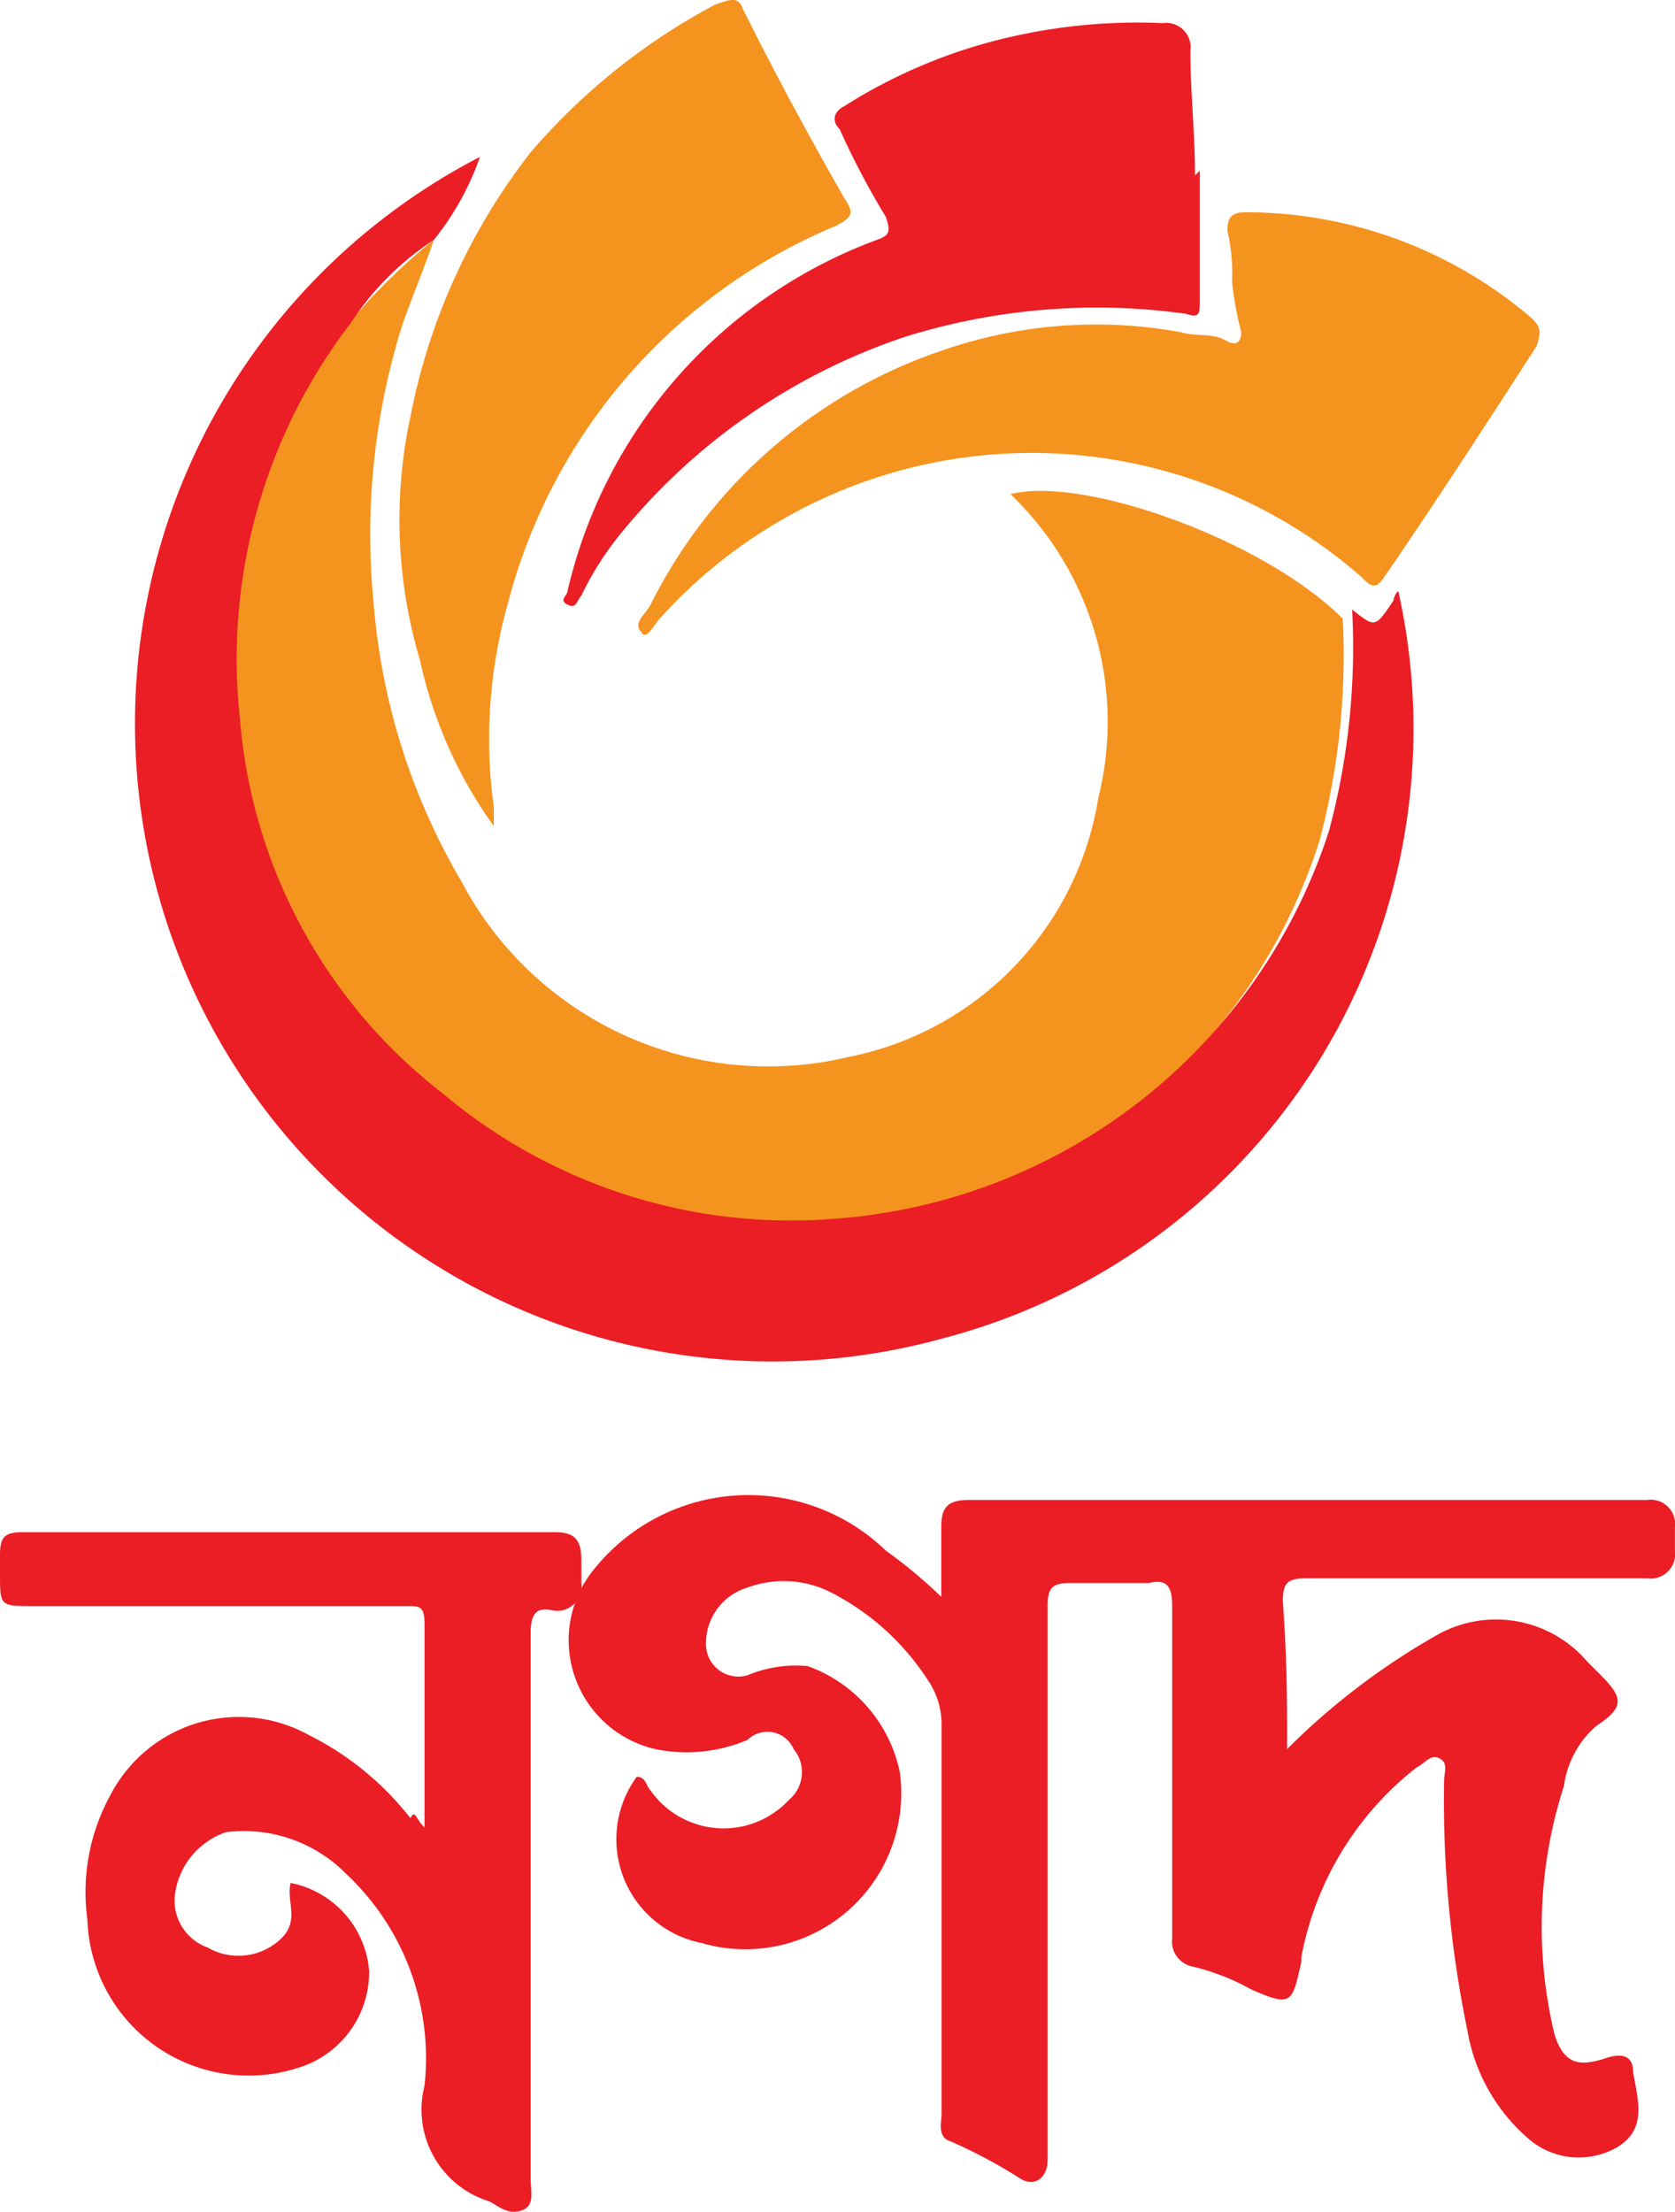<svg xmlns="http://www.w3.org/2000/svg" width="23.479" height="31" viewBox="0 0 23.479 31">
  <g id="footer-payment-nagad" transform="translate(-21.8 -16.1)">
    <g id="Group_15" data-name="Group 15" transform="translate(21.8 37.057)">
      <path id="Path_37" data-name="Path 37" d="M44.2,52.057a9.782,9.782,0,0,1,2.134-1.617,1.68,1.68,0,0,1,2.07.388l.194.194c.323.323.323.453-.065.711a1.353,1.353,0,0,0-.453.841,6.421,6.421,0,0,0-.129,3.493c.129.388.323.453.711.323.194-.065.388-.065.388.194.065.388.194.776-.194,1.035a1.077,1.077,0,0,1-1.229-.065A2.567,2.567,0,0,1,46.727,56,15.968,15.968,0,0,1,46.4,52.51c0-.129.065-.259-.065-.323s-.194.065-.323.129A4.4,4.4,0,0,0,44.4,54.968v.065c-.129.582-.129.647-.711.388a3.249,3.249,0,0,0-.841-.323.355.355,0,0,1-.259-.388V50.052c0-.259-.065-.388-.323-.323h-1.1c-.259,0-.323.065-.323.323v7.762c0,.259-.194.388-.388.259a7.07,7.07,0,0,0-.97-.517c-.194-.065-.129-.259-.129-.388V51.734a1.093,1.093,0,0,0-.194-.647A3.533,3.533,0,0,0,37.8,49.858a1.464,1.464,0,0,0-1.164-.065.813.813,0,0,0-.582.776.454.454,0,0,0,.582.453,1.775,1.775,0,0,1,.841-.129,2.013,2.013,0,0,1,1.294,1.488,2.186,2.186,0,0,1-2.781,2.393,1.482,1.482,0,0,1-.906-2.329c.129,0,.129.129.194.194a1.252,1.252,0,0,0,1.94.129.507.507,0,0,0,.065-.711.4.4,0,0,0-.647-.129,2.184,2.184,0,0,1-1.294.129,1.567,1.567,0,0,1-.906-2.458,2.773,2.773,0,0,1,4.14-.323,6.851,6.851,0,0,1,.776.647v-.97c0-.259.065-.388.388-.388h9.508a.343.343,0,0,1,.388.388v.323a.343.343,0,0,1-.388.388H44.463c-.259,0-.323.065-.323.323C44.2,50.829,44.2,51.411,44.2,52.057Z" transform="translate(-26.158 -48.5)" fill="#eb1d25"/>
      <path id="Path_38" data-name="Path 38" d="M27.751,53.44V50.594c0-.259-.065-.259-.259-.259H22.253c-.453,0-.453,0-.453-.453v-.259c0-.259.065-.323.323-.323h7.438c.259,0,.388.065.388.388v.323a.343.343,0,0,1-.388.388c-.259-.065-.323.065-.323.323v7.632c0,.194.065.388-.129.453s-.323-.065-.453-.129a1.345,1.345,0,0,1-.906-1.617,3.541,3.541,0,0,0-1.1-2.975,2.014,2.014,0,0,0-1.682-.582,1.069,1.069,0,0,0-.711.841.7.7,0,0,0,.453.776.865.865,0,0,0,1.035-.129c.259-.259.065-.517.129-.776a1.369,1.369,0,0,1,1.1,1.229A1.4,1.4,0,0,1,26,56.8a2.262,2.262,0,0,1-2.975-2.07,2.825,2.825,0,0,1,.323-1.746,2.027,2.027,0,0,1,2.781-.841,4.177,4.177,0,0,1,1.423,1.164C27.621,53.181,27.621,53.31,27.751,53.44Z" transform="translate(-21.8 -48.783)" fill="#eb1d25"/>
    </g>
    <g id="Group_16" data-name="Group 16" transform="translate(23.697 16.1)">
      <path id="Path_39" data-name="Path 39" d="M29.624,21.3c-.129.388-.323.841-.453,1.229a9.824,9.824,0,0,0-.388,3.881,9.118,9.118,0,0,0,1.229,3.881,4.861,4.861,0,0,0,5.433,2.458,4.407,4.407,0,0,0,3.493-3.622,4.415,4.415,0,0,0-1.164-4.2l-.065-.065h0c1.035-.259,3.557.647,4.657,1.746a10.157,10.157,0,0,1-.323,3.1,7.786,7.786,0,0,1-6.856,5.433A7.312,7.312,0,0,1,29.624,33.4a7.377,7.377,0,0,1-2.846-5.239,7.729,7.729,0,0,1,1.552-5.563A8.131,8.131,0,0,1,29.624,21.3Z" transform="translate(-25.441 -17.937)" fill="#f5931f"/>
      <path id="Path_40" data-name="Path 40" d="M28.916,20.664a3.993,3.993,0,0,0-1.164,1.164A7.729,7.729,0,0,0,26.2,27.391a7.377,7.377,0,0,0,2.846,5.239,7.578,7.578,0,0,0,5.563,1.746,7.878,7.878,0,0,0,6.856-5.433,9.952,9.952,0,0,0,.323-3.1h0c.323.259.323.259.582-.129a.2.2,0,0,1,.065-.129,8.832,8.832,0,0,1-6.4,10.478A8.94,8.94,0,0,1,29.563,19.5,3.926,3.926,0,0,1,28.916,20.664Z" transform="translate(-24.732 -17.301)" fill="#eb1d25"/>
      <path id="Path_41" data-name="Path 41" d="M43.955,21.67a2.653,2.653,0,0,0-.065-.711c0-.194.065-.259.259-.259a6.158,6.158,0,0,1,4.01,1.488c.129.129.129.194.065.388-.711,1.1-1.423,2.2-2.134,3.234-.129.194-.194.129-.323,0a7.015,7.015,0,0,0-9.832.582c-.065.065-.194.323-.259.194-.129-.129.065-.259.129-.388a7.117,7.117,0,0,1,4.075-3.557,6.59,6.59,0,0,1,3.363-.259c.194.065.453,0,.647.129.129.065.194,0,.194-.129a4.831,4.831,0,0,1-.129-.711Z" transform="translate(-28.582 -17.725)" fill="#f5931f"/>
      <path id="Path_42" data-name="Path 42" d="M31.777,27.678a6.283,6.283,0,0,1-1.035-2.329,6.878,6.878,0,0,1-.129-3.428,8.712,8.712,0,0,1,1.682-3.687,8.913,8.913,0,0,1,2.587-2.07c.194-.065.323-.129.388.065.453.906.906,1.746,1.423,2.652.129.194.129.259-.129.388a7.882,7.882,0,0,0-4.592,5.3,7,7,0,0,0-.194,2.846Z" transform="translate(-26.753 -16.1)" fill="#f5931f"/>
      <path id="Path_43" data-name="Path 43" d="M42.93,18.67v1.811c0,.194,0,.259-.194.194A9.032,9.032,0,0,0,38.79,21a8.7,8.7,0,0,0-3.946,2.717,4.337,4.337,0,0,0-.582.906c-.065.065-.065.194-.194.129s0-.129,0-.194A6.912,6.912,0,0,1,38.4,19.64c.194-.065.194-.129.129-.323a11.24,11.24,0,0,1-.647-1.229c-.129-.129-.065-.259.065-.323a7.4,7.4,0,0,1,2.329-.97,7.96,7.96,0,0,1,2.134-.194.343.343,0,0,1,.388.388c0,.582.065,1.164.065,1.746Z" transform="translate(-28.009 -16.277)" fill="#eb1d25"/>
    </g>
  </g>
</svg>
